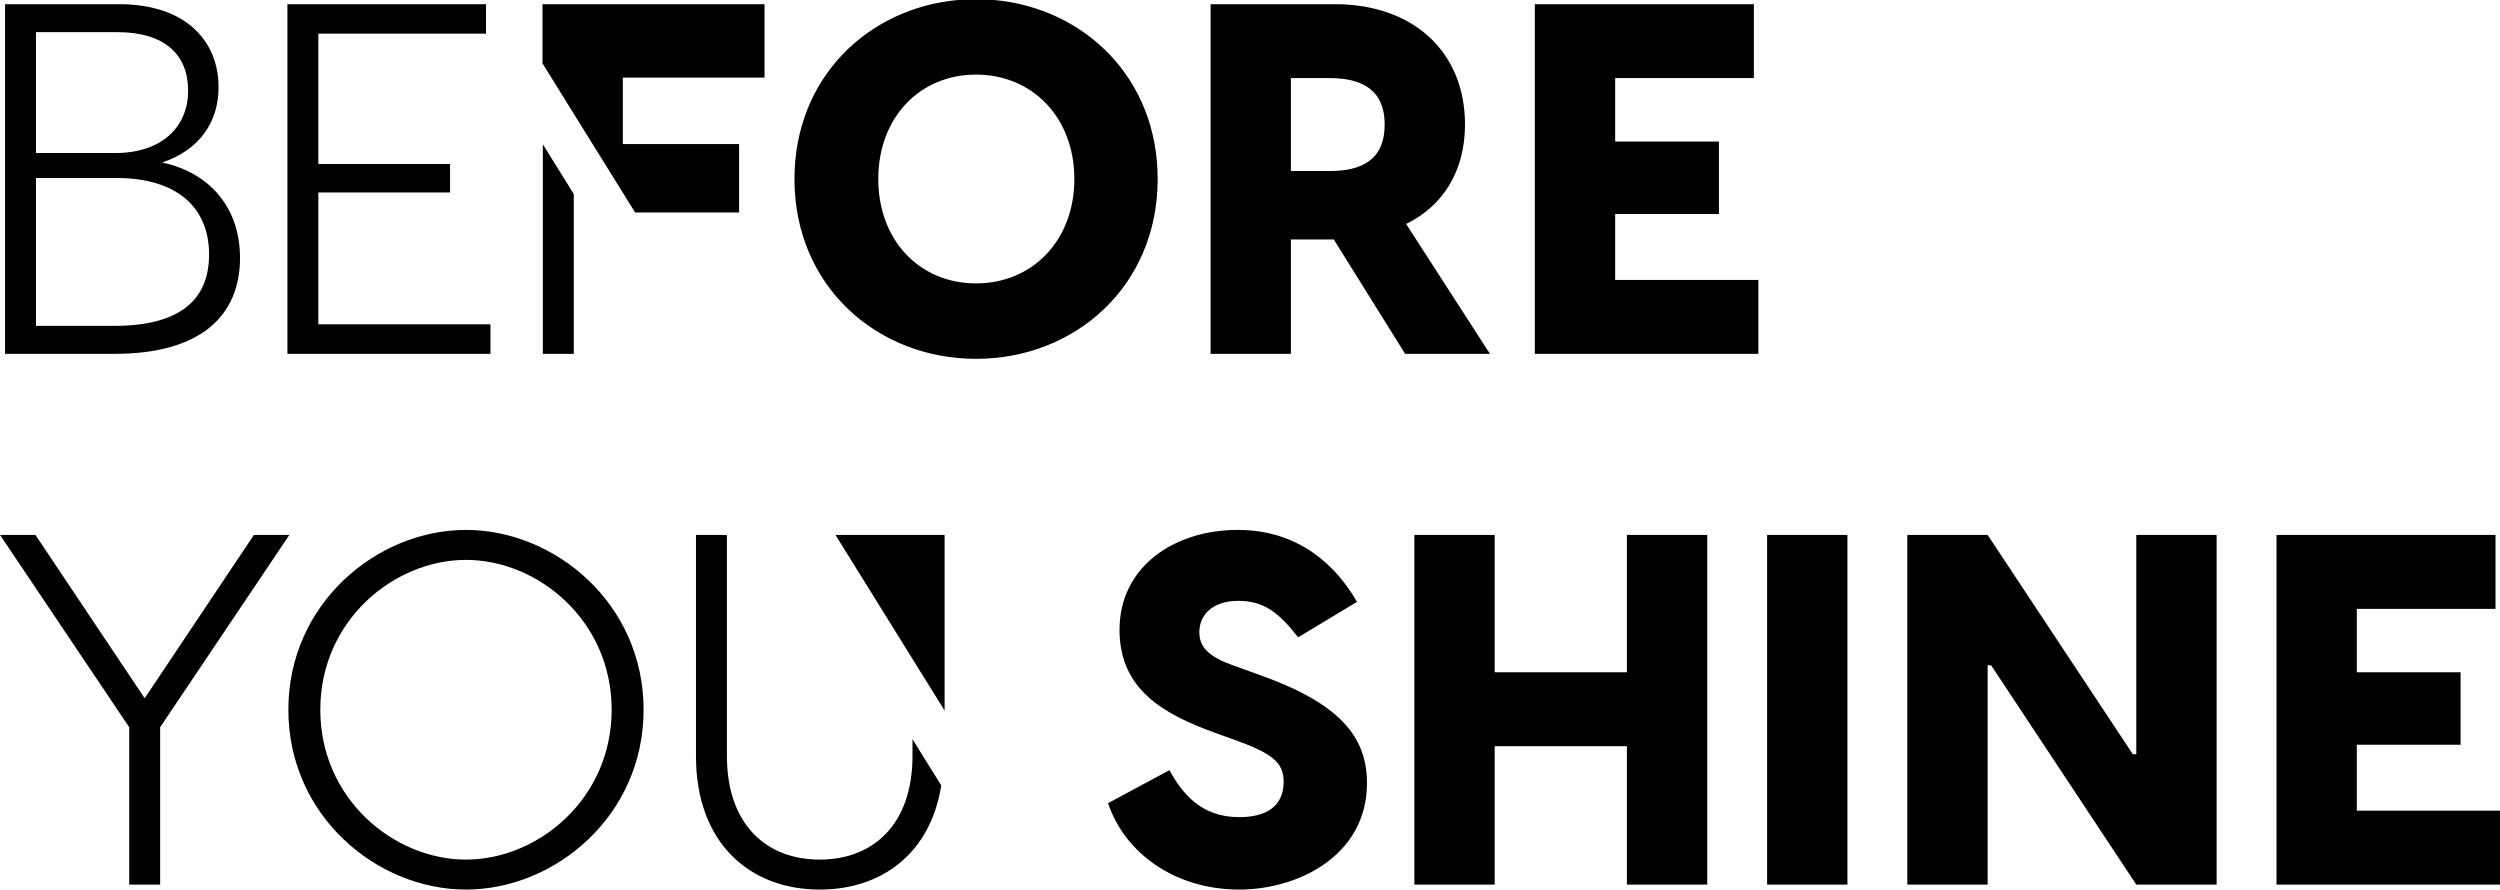 <?xml version="1.0" encoding="UTF-8"?>
<svg width="489px" height="174px" viewBox="0 0 489 174" version="1.1" xmlns="http://www.w3.org/2000/svg" xmlns:xlink="http://www.w3.org/1999/xlink">
    <!-- Generator: Sketch 57.1 (83088) - https://sketch.com -->
    <title>Combined Shape Copy 2</title>
    <desc>Created with Sketch.</desc>
    <g id="Page-1" stroke="none" stroke-width="1" fill="none" fill-rule="evenodd">
        <path d="M91.145,103.651 C108.516,103.651 125.886,118.014 125.886,138.826 C125.886,159.637 108.516,174 91.145,174 C73.775,174 56.405,159.637 56.405,138.826 C56.405,118.014 73.775,103.651 91.145,103.651 Z M142.183,104.628 L142.183,147.815 C142.183,161.494 150.088,168.138 160.334,168.138 C170.581,168.138 178.485,161.494 178.485,147.815 L178.485,144.587 L184.106,153.632 C182.009,166.943 172.46,174 160.334,174 C146.672,174 136.133,164.913 136.133,147.912 L136.133,104.628 L142.183,104.628 Z M242.107,103.651 C254.598,103.651 261.722,111.272 265.43,117.721 L253.915,124.658 C250.109,119.773 247.182,117.526 242.205,117.526 C237.52,117.526 234.593,119.968 234.593,123.681 C234.593,126.71 236.642,128.566 241.424,130.227 L246.01,131.888 C261.917,137.458 267.382,144.004 267.382,153.188 C267.382,167.356 253.915,174 242.4,174 C229.714,174 219.955,166.77 216.735,157.097 L228.738,150.648 C231.177,155.045 234.788,159.833 242.4,159.833 C247.474,159.833 251.085,157.878 251.085,152.895 C251.085,149.085 248.743,147.326 241.424,144.688 L237.618,143.32 C227.664,139.705 218.979,134.917 218.979,123.193 C218.979,110.882 229.616,103.651 242.107,103.651 Z M6.929,104.628 L28.3,136.578 L49.671,104.628 L56.6,104.628 L31.325,142.245 L31.325,173.023 L25.275,173.023 L25.275,142.245 L0,104.628 L6.929,104.628 Z M292.364,104.628 L292.364,131.498 L318.224,131.498 L318.224,104.628 L333.936,104.628 L333.936,173.023 L318.224,173.023 L318.224,145.958 L292.364,145.958 L292.364,173.023 L276.653,173.023 L276.653,104.628 L292.364,104.628 Z M361.357,104.628 L361.357,173.023 L345.646,173.023 L345.646,104.628 L361.357,104.628 Z M388.779,104.628 L417.177,147.522 L417.86,147.522 L417.86,104.628 L433.571,104.628 L433.571,173.023 L417.86,173.023 L389.462,130.13 L388.779,130.13 L388.779,173.023 L373.068,173.023 L373.068,104.628 L388.779,104.628 Z M488.122,104.628 L488.122,119.089 L460.993,119.089 L460.993,131.498 L481.291,131.498 L481.291,145.665 L460.993,145.665 L460.993,158.562 L489,158.562 L489,173.023 L445.281,173.023 L445.281,104.628 L488.122,104.628 Z M91.145,109.514 C77.093,109.514 62.65,121.336 62.65,138.826 C62.65,156.315 77.093,168.138 91.145,168.138 C105.198,168.138 119.641,156.315 119.641,138.826 C119.641,121.336 105.198,109.514 91.145,109.514 Z M163.416,104.628 L184.763,104.628 L184.763,138.984 L163.416,104.628 Z M194.478,5.5650172e-10 C212.19,1.623 226.441,15.309 226.441,35.012 C226.441,56.019 210.242,70.187 190.92,70.187 C171.597,70.187 155.398,56.019 155.398,35.012 C155.398,15.309 169.649,1.623 187.361,1.89943004e-05 L194.478,5.5650172e-10 Z M23.234,0.815 C36.798,0.815 42.751,8.436 42.751,17.034 C42.751,23.678 39.238,29.248 31.724,31.788 C41.287,33.84 46.947,40.875 46.947,50.45 C46.947,61.686 39.336,69.21 22.453,69.21 L0.984,69.21 L0.984,0.815 L23.234,0.815 Z M106.182,28.219 L112.232,37.956 L112.233,69.21 L106.182,69.21 L106.182,28.219 Z M261.084,0.815 C276.405,0.815 286.554,10.097 286.554,24.362 C286.554,33.449 282.26,40.289 275.039,43.806 L291.433,69.21 L274.844,69.21 L260.889,46.835 L252.496,46.835 L252.496,69.21 L236.785,69.21 L236.785,0.815 L261.084,0.815 Z M343.056,0.815 L343.056,15.276 L315.927,15.276 L315.927,27.684 L336.225,27.684 L336.225,41.852 L315.927,41.852 L315.927,54.749 L343.935,54.749 L343.935,69.21 L300.216,69.21 L300.216,0.815 L343.056,0.815 Z M95.057,0.815 L95.057,6.58 L62.268,6.58 L62.268,32.081 L88.031,32.081 L88.031,37.65 L62.268,37.65 L62.268,63.445 L95.936,63.445 L95.936,69.21 L56.218,69.21 L56.218,0.815 L95.057,0.815 Z M22.746,34.817 L7.035,34.817 L7.035,63.738 L22.356,63.738 C35.432,63.738 40.897,58.462 40.897,49.766 C40.897,40.777 34.847,34.817 22.746,34.817 Z M190.92,14.592 C179.892,14.592 171.793,22.994 171.793,35.012 C171.793,47.03 179.892,55.433 190.92,55.433 C201.947,55.433 210.144,47.03 210.144,35.012 C210.144,22.994 201.947,14.592 190.92,14.592 Z M149.543,0.815 L149.543,15.178 L121.829,15.178 L121.829,28.173 L144.566,28.173 L144.566,41.559 L124.229,41.558 L106.117,12.408 L106.117,0.815 L149.543,0.815 Z M260.108,15.276 L252.496,15.276 L252.496,33.449 L260.108,33.449 C266.451,33.449 270.843,31.202 270.843,24.362 C270.843,17.621 266.451,15.276 260.108,15.276 Z M22.941,6.287 L7.035,6.287 L7.035,29.932 L22.551,29.932 C31.626,29.932 36.798,24.851 36.798,17.718 C36.798,10.683 32.212,6.287 22.941,6.287 Z" id="Combined-Shape-Copy-2" fill="#000000"></path>
    </g>
</svg>
